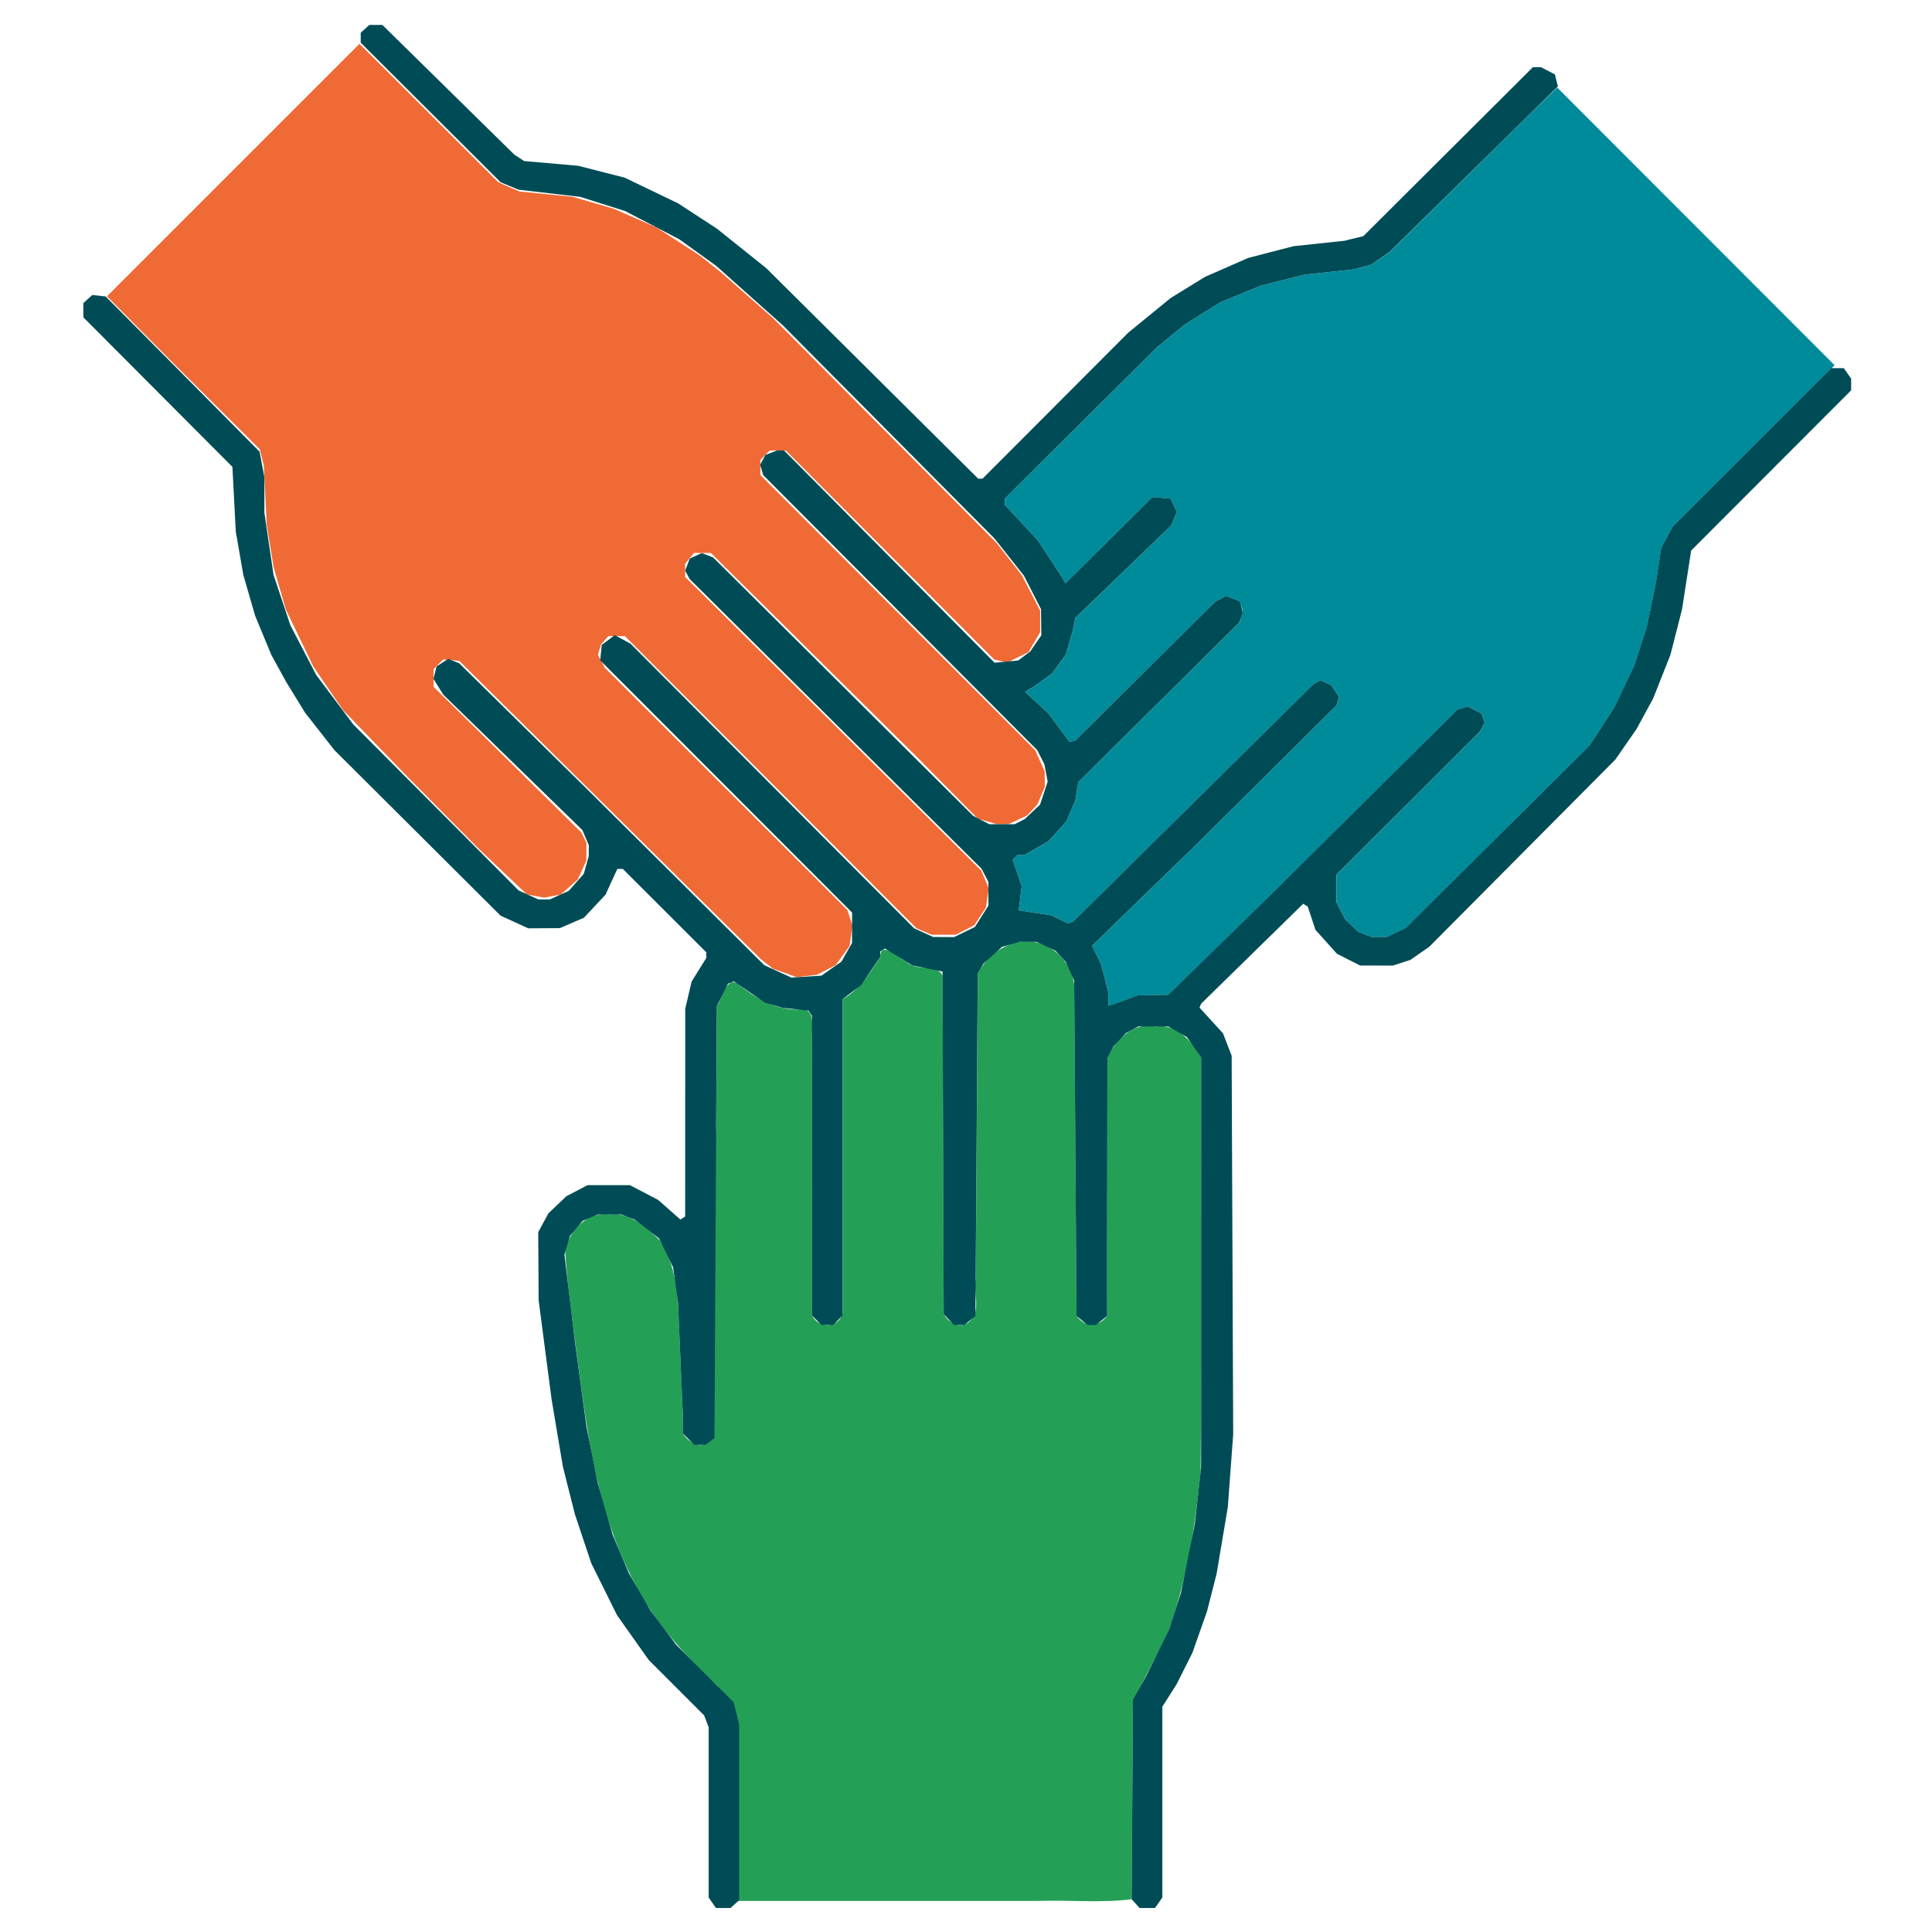 <?xml version="1.0" encoding="UTF-8" standalone="no"?>
<!-- Created with Inkscape (http://www.inkscape.org/) -->

<svg
   version="1.1"
   id="svg1"
   width="1024"
   height="1024"
   viewBox="0 0 1024 1024"
   sodipodi:docname="comunidad.svg"
   inkscape:version="1.4 (e7c3feb1, 2024-10-09)"
   xml:space="preserve"
   xmlns:inkscape="http://www.inkscape.org/namespaces/inkscape"
   xmlns:sodipodi="http://sodipodi.sourceforge.net/DTD/sodipodi-0.dtd"
   xmlns="http://www.w3.org/2000/svg"
   xmlns:svg="http://www.w3.org/2000/svg"><defs
     id="defs1" /><sodipodi:namedview
     id="namedview1"
     pagecolor="#505050"
     bordercolor="#ffffff"
     borderopacity="1"
     inkscape:showpageshadow="0"
     inkscape:pageopacity="0"
     inkscape:pagecheckerboard="1"
     inkscape:deskcolor="#505050"
     inkscape:zoom="0.24248926"
     inkscape:cx="764.98233"
     inkscape:cy="121.65487"
     inkscape:window-width="1472"
     inkscape:window-height="808"
     inkscape:window-x="0"
     inkscape:window-y="38"
     inkscape:window-maximized="0"
     inkscape:current-layer="g1" /><g
     inkscape:groupmode="layer"
     inkscape:label="Image"
     id="g1"><g
       id="g9"
       transform="matrix(1.246,0,0,1.246,-1326.116,-193.677)"><path
         style="fill:#ef6a35;fill-opacity:1"
         d="m 1398.178,569.293 -5.069,-1.805 -2.632,-2.07 -2.632,-2.07 -64.098,-63.395 -64.098,-63.395 -3.395,-0.307 -3.395,-0.307 -2.057,2.057 -2.057,2.057 -0.023,3.75 -0.023,3.75 31.444,31 31.444,31 1.079,2.184 1.079,2.184 -0.022,3.816 -0.022,3.816 -1.821,4.009 -1.821,4.009 -3.636,3.192 -3.636,3.192 -3.521,0.661 -3.521,0.661 -3.636,-0.682 -3.636,-0.682 -10.114,-9.569 -10.114,-9.569 -14.956,-15.11 -14.956,-15.11 -14.044,-14.526 -14.044,-14.526 -6.311,-9.233 -6.311,-9.233 -5.893,-12.241 -5.892,-12.241 -2.578,-8.97 -2.578,-8.97 -1.463,-9.03 -1.463,-9.03 -0.605,-12.5 -0.605,-12.5 -0.874,-3.509 -0.874,-3.509 -18.276,-18.188 -18.276,-18.188 -14.217,-14.347 -14.217,-14.347 53.7,-53.7 53.7,-53.7 29.516,29.446 29.516,29.446 4.5,1.967 4.5,1.967 11.226,1.107 11.226,1.107 8.774,2.535 8.774,2.535 9.086,3.976 9.086,3.977 9.339,6.039 9.339,6.039 4.575,3.65 4.575,3.65 11,9.69 11,9.69 47.556,47.834 47.556,47.834 5.295,6.768 5.295,6.768 3.9,7.536 3.9,7.536 v 4.608 4.608 l -2.486,4.242 -2.486,4.242 -4.54,2.198 -4.54,2.198 -2.724,-0.636 -2.724,-0.636 -44.329,-44.466 -44.329,-44.466 h -3.421 -3.421 l -2,2 -2,2 v 3.214 3.214 l 58.453,58.536 58.453,58.536 2.025,4.5 2.025,4.5 0.022,3.282 0.022,3.282 -1.548,3.704 -1.548,3.704 -2.202,2.396 -2.202,2.396 -4,1.846 -4,1.846 -2.384,0.022 -2.384,0.022 -4.116,-1.195 -4.116,-1.195 -13,-13.169 -13,-13.169 -43.774,-43.336 -43.774,-43.336 h -3.605 -3.604 l -1.871,2.311 -1.871,2.311 v 2.788 2.788 l 63.001,62.481 63.001,62.481 1.595,3.817 1.595,3.817 -0.64,4.052 -0.64,4.052 -2.457,3.73 -2.457,3.73 -3.959,2.02 -3.959,2.02 h -5.072 -5.072 l -3.232,-1.35 -3.232,-1.35 -62.034,-62.15 -62.034,-62.15 h -3.547 -3.547 l -1.537,1.75 -1.537,1.75 -0.67,2.2 -0.67,2.2 1.487,2.8 1.487,2.8 51.569,51.5 51.569,51.5 1.098,3.325 1.098,3.325 -0.651,4.342 -0.651,4.342 -2.938,4.055 -2.938,4.055 -4.01,2.046 -4.01,2.046 -4.253,0.501 -4.253,0.501 z"
         id="path8" /><path
         style="fill:#24a056;fill-opacity:1"
         d="m 1378.746,888.943 c -0.823,-6.356 -3.263,-11.798 -8.573,-15.616 -13.818,-13.067 -27.036,-27.055 -35.733,-44.16 -13.695,-25.197 -18.815,-54.003 -22.714,-82.137 -2.544,-19.58 -5.561,-39.327 -7.018,-58.905 1.286,-9.101 9.276,-17.422 18.94,-16.068 8.752,-1.173 15.71,5.754 21.513,11.119 7.597,11.951 7.598,26.38 8.16,40.08 0.453,13.964 1.537,27.915 1.42,41.892 2.936,4.729 9.031,7.162 13.14,2.334 0.991,-28.45 0.433,-57.692 0.829,-86.447 0.177,-32.493 0.354,-64.985 0.531,-97.478 2.454,-3.444 4.018,-13.934 9.712,-8.973 7.2,5.675 15.29,10.363 24.762,10.275 7.93,-1.349 5.853,7.537 5.998,12.491 0.01,39.235 0.019,78.471 0.029,117.706 2.891,5.775 11.467,5.211 13,-0.979 0,-44.546 0,-89.091 0,-133.637 7.334,-4.056 11.574,-11.064 16,-17.895 -0.026,-7.481 7.888,0.658 11.143,2.032 3.953,4.099 13.946,0.95 15.364,6.113 0.169,47.917 0.338,95.834 0.506,143.751 2.508,4.497 8.297,6.813 11.887,2.087 3.696,-4.15 0.648,-11.546 1.707,-16.965 0.297,-43.336 0.595,-86.672 0.892,-130.008 4.388,-8.575 13.573,-14.755 23.459,-13.463 10.919,1.316 18.975,12.499 17.589,23.319 0.317,45.274 0.635,90.548 0.952,135.822 3.533,4.837 9.345,4.848 12.922,0.059 0.231,-36.505 0.125,-73.171 0.226,-109.737 3.381,-8.077 11.164,-15.476 20.531,-13.481 8.838,-1.173 15.283,6.191 19.32,13.155 -0.144,58.754 0.288,117.539 -0.216,176.273 -2.211,22.707 -5.793,45.478 -13.399,67.053 -4.811,10.454 -10.607,20.715 -15.391,30.979 -0.185,27.931 -0.371,55.862 -0.556,83.794 -13.016,1.681 -26.661,0.254 -39.921,0.727 -42.64,0 -85.279,0 -127.919,0 -11.411,-118.994 -19.232,-238.522 -18.505,-358.11 0.924,-6.562 -1.012,-31.775 3.974,-26.92 7.281,54.486 7.866,109.645 10.698,164.49 1.903,48.464 3.411,96.943 4.74,145.426 z"
         id="path7" /><path
         style="fill:#008b9b;fill-opacity:1"
         d="m 1535.747,580.384 v -2.907 l -1.537,-5.96 -1.537,-5.96 -1.909,-3.894 -1.909,-3.894 22.696,-22.052 22.696,-22.052 29.257,-29.038 29.257,-29.038 0.576,-1.815 0.576,-1.815 -1.636,-2.497 -1.636,-2.497 -2.338,-1.065 -2.338,-1.065 -1.519,0.861 -1.519,0.861 -51.09,50.5 -51.09,50.5 -1.038,0.346 -1.038,0.346 -3.61,-1.713 -3.61,-1.713 -6.901,-1.068 -6.901,-1.068 0.636,-5.092 0.636,-5.092 -1.921,-5.69 -1.921,-5.69 1.034,-1.033 1.034,-1.033 1.55,-0.009 1.55,-0.009 5.047,-2.895 5.047,-2.895 3.773,-4.176 3.773,-4.176 1.932,-4.508 1.932,-4.508 0.619,-3.872 0.619,-3.872 34.368,-34.075 34.368,-34.075 0.601,-2.393 0.601,-2.393 -0.624,-1.965 -0.624,-1.965 -2.876,-1.191 -2.876,-1.191 -2.341,1.237 -2.341,1.237 -29.798,29.597 -29.798,29.597 -1.202,0.227 -1.202,0.227 -4.5,-6.054 -4.5,-6.054 -4.97,-4.583 -4.97,-4.583 1.831,-1.09 1.831,-1.09 3.886,-2.754 3.886,-2.754 2.997,-4.137 2.997,-4.137 1.471,-5.109 1.471,-5.109 0.53,-2.651 0.53,-2.651 20.41,-19.66 20.41,-19.66 1.186,-2.864 1.186,-2.864 -1.347,-2.825 -1.347,-2.825 -3.864,-0.318 -3.864,-0.318 -18.477,18.318 -18.477,18.318 -1.152,-1.905 -1.152,-1.905 -4.766,-7.261 -4.766,-7.261 -6.984,-7.478 -6.984,-7.479 v -1.364 -1.364 l 32.25,-32.092 32.25,-32.092 6.117,-4.996 6.117,-4.996 7.56,-4.712 7.56,-4.712 8.603,-3.507 8.603,-3.507 9.221,-2.327 9.221,-2.327 10.464,-1.127 10.464,-1.127 3.631,-0.978 3.631,-0.978 4.079,-2.753 4.079,-2.753 28.826,-28.415 28.826,-28.415 6.717,-6.526 6.718,-6.526 58.998,59.061 58.998,59.061 -34.365,34.239 -34.365,34.239 -2.502,4.641 -2.502,4.641 -1.139,7.5 -1.139,7.5 -1.969,9.5 -1.969,9.5 -2.613,8 -2.613,8 -4.284,9 -4.284,9 -5.211,8 -5.211,8 -39.131,38.828 -39.131,38.828 -4,1.9 -4,1.9 -3.185,0.022 -3.185,0.022 -2.815,-1.064 -2.815,-1.064 -2.842,-2.686 -2.842,-2.686 -1.908,-3.71 -1.908,-3.71 v -5.79 -5.79 l 30.58,-30.5 30.58,-30.5 0.983,-1.77 0.983,-1.77 -0.632,-1.991 -0.632,-1.991 -2.979,-1.541 -2.979,-1.541 -2.2,0.689 -2.2,0.689 -40,39.644 -40,39.644 -21.5,21.004 -21.5,21.004 -6.5,0.112 -6.5,0.112 -4.5,1.668 -4.5,1.668 -1.75,0.55 -1.75,0.55 z"
         id="path6" /><path
         style="fill:#004c56;fill-opacity:1"
         d="m 1367.304,964.835 -1.557,-2.223 v -36.212 -36.212 l -0.959,-2.523 -0.959,-2.523 -11.791,-11.792 -11.791,-11.792 -6.724,-9.5 -6.724,-9.5 -5.492,-11.067 -5.492,-11.067 -3.486,-10.433 -3.486,-10.433 -2.562,-10.155 -2.562,-10.155 -2.402,-14.345 -2.403,-14.345 -2.746,-21 -2.746,-21 -0.087,-14.5 -0.087,-14.5 2.165,-4 2.165,-4 3.835,-3.644 3.835,-3.644 4.5,-2.349 4.5,-2.349 9,0.003 9,0.003 6,3.134 6,3.134 4.733,4.175 4.733,4.175 1.017,-0.629 1.017,-0.629 0.016,-44.191 0.016,-44.191 1.364,-5.797 1.364,-5.797 3.12,-5.02 3.12,-5.02 v -1.194 -1.194 l -17.76,-17.739 -17.76,-17.74 h -1.167 -1.167 l -2.503,5.468 -2.503,5.468 -4.606,4.924 -4.606,4.924 -5.124,2.204 -5.124,2.204 -6.698,0.042 -6.698,0.042 -5.892,-2.688 -5.892,-2.688 -35.337,-35.201 -35.337,-35.201 -6.269,-8 -6.268,-8 -3.99,-6.5 -3.99,-6.5 -3.15,-5.725 -3.15,-5.725 -3.465,-8.371 -3.465,-8.371 -2.512,-8.668 -2.512,-8.668 -1.605,-9.236 -1.605,-9.236 -0.721,-13.763 -0.721,-13.763 -31.702,-31.803 -31.702,-31.803 v -3.029 -3.029 l 1.906,-1.725 1.907,-1.725 2.844,0.32 2.844,0.32 32.729,33 32.729,33 1.021,5.386 1.021,5.386 0.01,7.614 v 7.614 l 1.946,13.225 1.946,13.225 3.586,10.715 3.586,10.715 5.494,10.56 5.494,10.56 7.865,10.5 7.865,10.5 35.194,35.339 35.194,35.339 4.161,1.889 4.162,1.89 h 2.5 2.5 l 4.009,-1.821 4.008,-1.821 3.187,-3.63 3.187,-3.63 1.049,-3.777 1.049,-3.777 0.01,-2.282 0.01,-2.282 -1.358,-3.218 -1.358,-3.218 -29.606,-28.823 -29.606,-28.823 -2.074,-3.355 -2.074,-3.355 0.66,-2.629 0.66,-2.629 2.455,-1.608 2.455,-1.608 2.346,0.916 2.346,0.916 27.827,27.398 27.827,27.398 37.083,36.831 37.083,36.831 5.75,2.632 5.75,2.632 6.397,-0.407 6.397,-0.407 4.262,-2.995 4.262,-2.996 2.242,-3.958 2.242,-3.958 0.016,-6.469 0.016,-6.469 -53.574,-53.635 -53.574,-53.635 0.324,-3.296 0.324,-3.296 2.775,-2.063 2.775,-2.063 3.342,1.8 3.342,1.8 60.317,60.545 60.317,60.545 4.066,1.847 4.066,1.847 4.434,0.022 4.434,0.022 4.429,-2.144 4.429,-2.144 2.887,-4.552 2.887,-4.552 -0.01,-5.054 -0.01,-5.054 -1.459,-2.797 -1.459,-2.797 -62.087,-61.616 -62.087,-61.616 -0.948,-1.772 -0.948,-1.772 0.98,-2.578 0.98,-2.578 2.56,-1.167 2.56,-1.167 2.405,0.929 2.405,0.929 55.305,54.961 55.305,54.962 3.462,1.788 3.461,1.789 h 5.354 5.354 l 2.184,-1.12 2.184,-1.12 3.228,-3.054 3.228,-3.054 1.623,-4.885 1.623,-4.885 -0.686,-3.656 -0.686,-3.656 -1.52,-3.035 -1.52,-3.035 -58.29,-58.5 -58.29,-58.5 -0.66,-2.212 -0.66,-2.212 1.116,-2.086 1.116,-2.086 2.504,-0.952 2.504,-0.952 h 1.469 1.469 l 44.768,45.146 44.768,45.146 5.045,-0.485 5.045,-0.485 2.547,-1.911 2.547,-1.911 2.355,-3.43 2.355,-3.43 -0.067,-5.57 -0.067,-5.57 -3.628,-7.114 -3.628,-7.114 -6.238,-7.886 -6.24,-7.886 -45.068,-45.39 -45.068,-45.39 -14.175,-12.645 -14.175,-12.645 -7.825,-5.63 -7.824,-5.63 -11.5,-5.994 -11.5,-5.994 -9.559,-3.025 -9.559,-3.025 -13.132,-1.527 -13.132,-1.527 -3.81,-1.586 -3.81,-1.586 -29.75,-29.68 -29.75,-29.68 v -2.117 -2.117 l 1.829,-1.655 1.829,-1.655 h 2.782 2.782 l 28.082,27.603 28.082,27.603 2.057,1.34 2.057,1.34 11.5,1.009 11.5,1.009 9.888,2.525 9.888,2.525 11.385,5.474 11.385,5.474 8.227,5.368 8.227,5.368 10.5,8.404 10.5,8.404 45.079,44.776 45.079,44.776 h 0.927 0.927 l 30.994,-31.061 30.994,-31.061 9,-7.35 9,-7.35 7.345,-4.522 7.345,-4.522 9.155,-4.01 9.155,-4.01 9.642,-2.501 9.642,-2.501 10.858,-1.156 10.858,-1.156 4,-0.986 4,-0.986 36.045,-35.916 36.045,-35.916 h 1.755 1.755 l 2.936,1.518 2.936,1.518 0.64,2.548 0.64,2.548 -35.746,35.184 -35.746,35.184 -4.034,2.753 -4.034,2.753 -3.631,0.978 -3.631,0.978 -10.464,1.127 -10.464,1.127 -9.221,2.327 -9.221,2.327 -8.603,3.507 -8.603,3.507 -7.56,4.712 -7.56,4.712 -6.117,4.996 -6.117,4.996 -32.25,32.092 -32.25,32.092 v 1.364 1.364 l 6.984,7.478 6.984,7.478 4.766,7.261 4.766,7.261 1.152,1.905 1.152,1.905 18.477,-18.318 18.477,-18.318 3.864,0.318 3.864,0.318 1.347,2.825 1.347,2.825 -1.186,2.864 -1.186,2.864 -20.41,19.66 -20.41,19.66 -0.53,2.651 -0.53,2.651 -1.471,5.109 -1.471,5.109 -2.997,4.137 -2.997,4.137 -3.886,2.754 -3.886,2.754 -1.831,1.09 -1.831,1.09 4.97,4.583 4.97,4.583 4.5,6.054 4.5,6.054 1.202,-0.227 1.202,-0.227 29.798,-29.597 29.798,-29.597 2.341,-1.237 2.341,-1.237 2.922,1.21 2.922,1.21 0.578,2.301 0.578,2.301 -0.668,2.104 -0.668,2.104 -34.301,34.008 -34.301,34.008 -0.619,3.872 -0.619,3.872 -1.932,4.508 -1.932,4.508 -3.773,4.176 -3.773,4.176 -5.047,2.895 -5.047,2.895 -1.55,0.009 -1.55,0.009 -1.034,1.033 -1.034,1.033 1.921,5.69 1.921,5.69 -0.636,5.092 -0.636,5.092 6.901,1.068 6.901,1.068 3.61,1.713 3.61,1.713 1.038,-0.346 1.038,-0.346 51.09,-50.5 51.09,-50.5 1.519,-0.861 1.519,-0.861 2.338,1.065 2.338,1.065 1.636,2.497 1.636,2.497 -0.576,1.815 -0.576,1.815 -29.257,29.038 -29.257,29.038 -22.696,22.052 -22.696,22.052 1.909,3.894 1.909,3.894 1.537,5.96 1.537,5.96 v 2.907 2.907 l 1.75,-0.55 1.75,-0.55 4.5,-1.668 4.5,-1.668 6.5,-0.112 6.5,-0.112 21.5,-21.004 21.5,-21.004 40,-39.644 40,-39.644 2.2,-0.689 2.2,-0.689 2.979,1.541 2.979,1.541 0.632,1.991 0.632,1.991 -0.983,1.77 -0.983,1.77 -30.58,30.5 -30.58,30.5 v 5.79 5.79 l 1.908,3.71 1.908,3.71 2.842,2.686 2.842,2.686 2.815,1.064 2.815,1.064 3.185,-0.022 3.185,-0.022 4,-1.9 4,-1.9 39.131,-38.828 39.131,-38.828 5.211,-8 5.211,-8 4.284,-9 4.284,-9 2.613,-8 2.613,-8 1.969,-9.5 1.969,-9.5 1.139,-7.5 1.139,-7.5 2.488,-4.614 2.488,-4.614 33.723,-33.636 33.723,-33.635 h 2.635 2.635 l 1.557,2.223 1.557,2.223 v 2.494 2.494 l -34.029,34.082 -34.029,34.082 -1.926,12.452 -1.926,12.452 -2.476,9.701 -2.475,9.701 -3.675,9.299 -3.675,9.299 -3.538,6.5 -3.538,6.5 -4.51,6.5 -4.51,6.5 -39.597,39.834 -39.597,39.834 -4,2.772 -4,2.772 -3.727,1.214 -3.727,1.214 -6.962,-0.022 -6.962,-0.022 -4.919,-2.493 -4.919,-2.493 -4.572,-5.085 -4.572,-5.085 -1.647,-4.958 -1.647,-4.958 -0.963,-0.595 -0.963,-0.595 -21.71,21.256 -21.71,21.256 -0.338,0.841 -0.338,0.841 4.982,5.451 4.982,5.451 1.851,4.785 1.851,4.785 0.328,80.5 0.328,80.5 -1.146,15.5 -1.146,15.5 -2.378,14.147 -2.378,14.147 -2.051,8.033 -2.051,8.033 -3.111,8.82 -3.112,8.82 -3.361,6.678 -3.361,6.678 -3.024,4.768 -3.024,4.768 v 40.582 40.582 l -1.557,2.223 -1.557,2.223 h -3.288 -3.288 l -1.687,-1.864 -1.687,-1.864 0.281,-42.386 0.281,-42.386 2.784,-5 2.784,-5 4.908,-10 4.908,-10 2.53,-7.794 2.53,-7.794 2.946,-14.706 2.946,-14.706 1.331,-12 1.332,-12 v -87.163 -87.163 l -3.042,-4.328 -3.042,-4.328 -3.958,-2.242 -3.958,-2.242 -6.3,-0.017 -6.3,-0.016 -2.7,1.411 -2.7,1.411 -2.628,2.839 -2.628,2.839 -1.298,2.5 -1.298,2.5 -0.074,54.837 -0.074,54.837 -2.361,1.913 -2.361,1.913 h -1.778 -1.778 l -2.361,-1.911 -2.361,-1.911 -0.5,-71.339 -0.5,-71.339 -1.798,-3.986 -1.798,-3.986 -2.202,-2.396 -2.202,-2.396 -4,-1.846 -4,-1.846 -3.5,-0.016 -3.5,-0.016 -3.821,1.061 -3.821,1.061 -3.982,3.597 -3.982,3.597 -1.198,2.086 -1.198,2.086 -0.5,72.839 -0.5,72.839 -2.361,1.911 -2.361,1.911 h -2.215 -2.215 l -2.168,-2.307 -2.168,-2.307 -0.257,-72.855 -0.257,-72.855 -6.442,-1.314 -6.442,-1.314 -5.806,-3.584 -5.806,-3.584 -1.002,0.619 -1.002,0.619 v 1.185 1.185 l -4.078,6.006 -4.078,6.006 -3.922,2.942 -3.922,2.942 v 67.308 67.308 l -2,2 -2,2 h -2.5 -2.5 l -2,-2 -2,-2 -0.015,-63.75 -0.015,-63.75 -0.735,-1.1 -0.735,-1.1 -5.5,-0.605 -5.5,-0.605 -3.759,-1.094 -3.759,-1.094 -6.597,-4.517 -6.597,-4.517 -1.265,0.486 -1.265,0.486 -2.378,4.831 -2.378,4.831 -0.5,91.831 -0.5,91.831 -1.941,1.419 -1.941,1.419 h -2.354 -2.354 l -2.455,-2.455 -2.454,-2.455 v -4.295 -4.295 l -1.002,-23.5 -1.002,-23.5 -1.048,-7.5 -1.048,-7.5 -2.953,-6.132 -2.953,-6.132 -5.248,-4.049 -5.248,-4.049 -2.813,-1.069 -2.813,-1.069 h -4.967 -4.967 l -3.264,1.364 -3.265,1.364 -2.677,3.181 -2.677,3.181 -1.186,3.958 -1.186,3.958 2.256,18.747 2.256,18.747 2.45,18 2.45,18 2.415,12 2.415,12 3.126,10.88 3.126,10.88 3.423,8.12 3.423,8.12 4.635,8 4.635,8 5.497,7.323 5.497,7.323 12.188,12.177 12.188,12.177 1.169,4.693 1.169,4.693 v 37.402 37.402 l -1.829,1.655 -1.829,1.655 h -3.115 -3.115 z"
         id="path5" /></g></g></svg>

